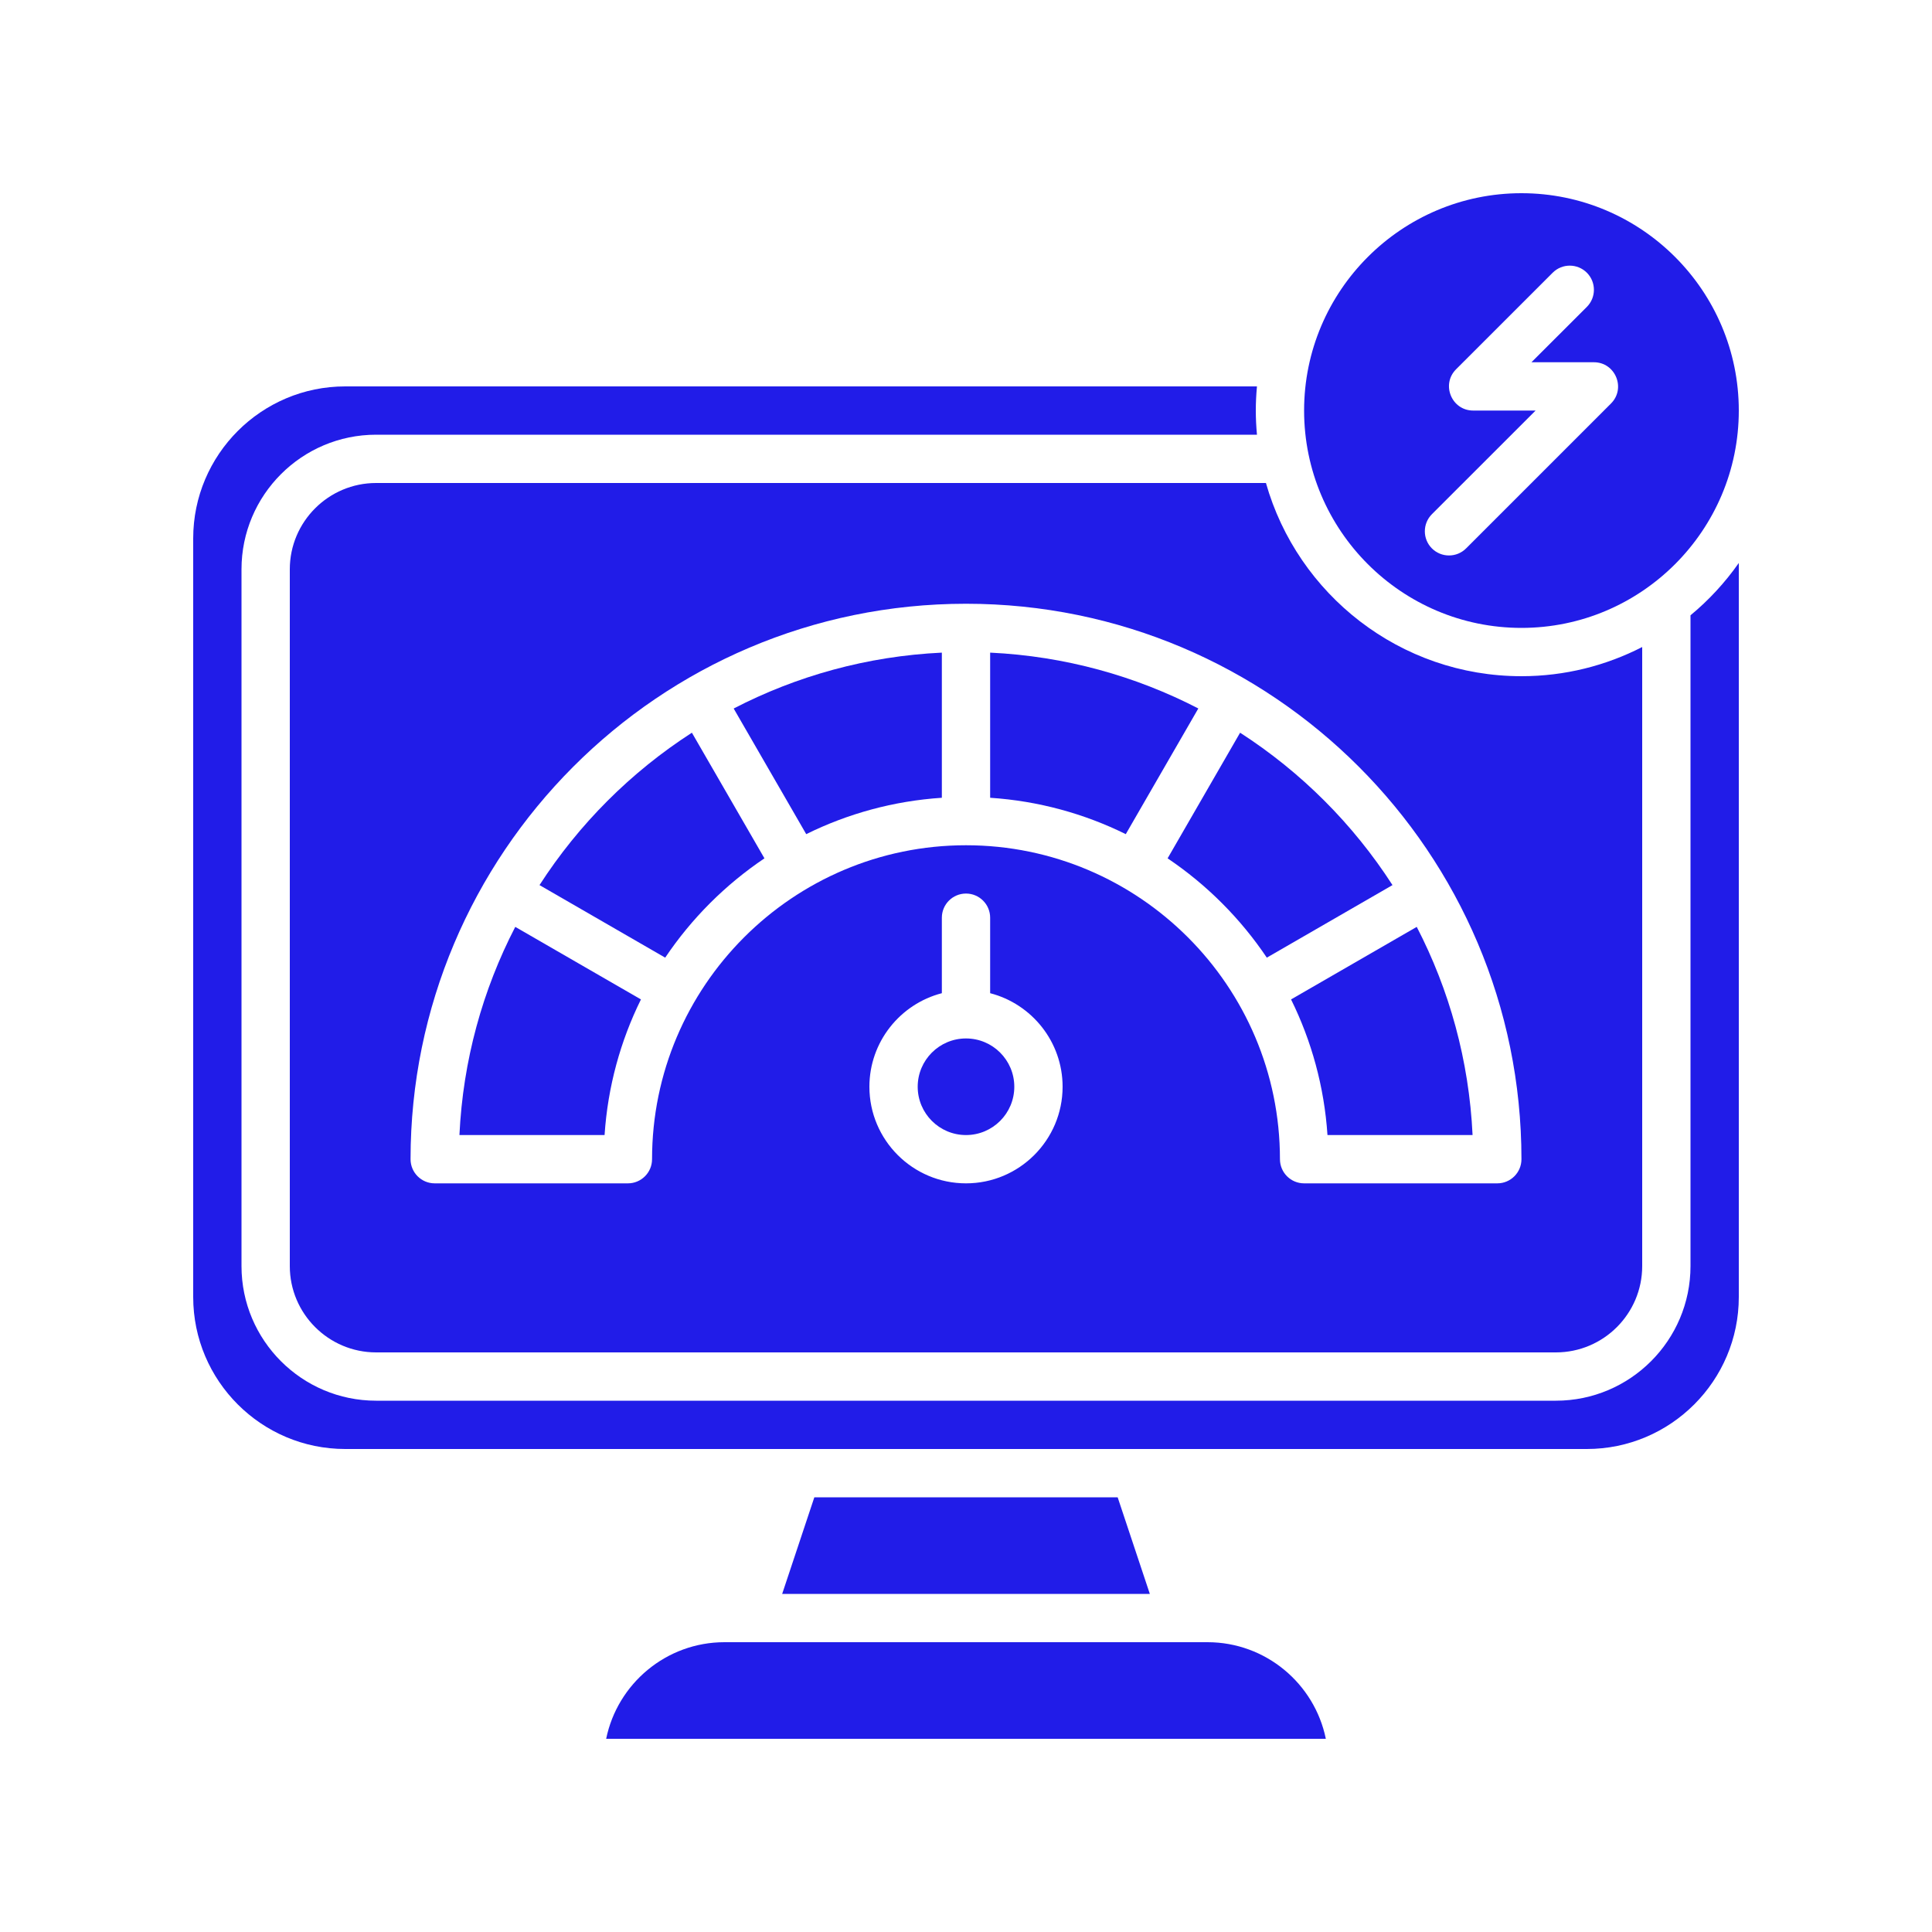 <svg width="40" height="40" viewBox="0 0 40 40" fill="none" xmlns="http://www.w3.org/2000/svg">
<path d="M15.827 17.771L14.325 15.17C13.062 15.984 11.984 17.062 11.17 18.325L13.772 19.827C14.317 19.016 15.016 18.317 15.827 17.771Z" fill="#211CE8"/>
<path d="M20 23.5C20.552 23.5 21 23.052 21 22.5C21 21.948 20.552 21.5 20 21.5C19.448 21.5 19 21.948 19 22.5C19 23.052 19.448 23.5 20 23.5Z" fill="#211CE8"/>
<path d="M19.5 16.517V13.512C17.953 13.585 16.492 13.995 15.19 14.669L16.692 17.27C17.549 16.847 18.498 16.583 19.5 16.517Z" fill="#211CE8"/>
<path d="M13.27 20.692L10.668 19.19C9.994 20.492 9.585 21.953 9.512 23.5H12.517C12.583 22.498 12.847 21.549 13.27 20.692Z" fill="#211CE8"/>
<path d="M27.484 23.5H30.488C30.415 21.953 30.006 20.492 29.332 19.19L26.73 20.692C27.153 21.549 27.417 22.498 27.484 23.5Z" fill="#211CE8"/>
<path d="M26.228 19.827L28.83 18.325C28.016 17.062 26.938 15.984 25.675 15.17L24.174 17.771C24.984 18.317 25.683 19.016 26.228 19.827Z" fill="#211CE8"/>
<path d="M6 11.787V26.213C6 27.198 6.802 28 7.787 28H32.213C33.199 28 34 27.198 34 26.213V13.396C33.249 13.781 32.4 14 31.5 14C28.987 14 26.864 12.306 26.21 10H7.787C6.802 10 6 10.802 6 11.787ZM20 24.5C18.897 24.5 18 23.603 18 22.5C18 21.57 18.638 20.786 19.5 20.563V19C19.5 18.724 19.724 18.5 20 18.5C20.276 18.5 20.5 18.724 20.5 19V20.563C21.362 20.786 22 21.57 22 22.5C22 23.603 21.103 24.5 20 24.5ZM20 12.5C26.343 12.5 31.5 17.654 31.5 24C31.5 24.276 31.276 24.5 31 24.5H27C26.724 24.5 26.5 24.276 26.5 24C26.5 20.416 23.584 17.5 20 17.5C16.416 17.5 13.5 20.416 13.5 24C13.5 24.276 13.276 24.5 13 24.5H9C8.724 24.5 8.5 24.276 8.5 24C8.5 17.684 13.63 12.5 20 12.5Z" fill="#211CE8"/>
<path d="M24.81 14.668C23.508 13.995 22.047 13.585 20.5 13.512V16.517C21.502 16.583 22.451 16.847 23.308 17.27L24.81 14.668Z" fill="#211CE8"/>
<path d="M31.5 4C29.019 4 27 6.019 27 8.5C27 10.981 29.019 13 31.5 13C33.981 13 36 10.981 36 8.5C36 6.019 33.981 4 31.5 4ZM33.354 8.354L30.354 11.354C30.158 11.549 29.842 11.549 29.646 11.354C29.451 11.158 29.451 10.842 29.646 10.646L31.793 8.5H30.5C30.056 8.5 29.832 7.961 30.146 7.646L32.147 5.646C32.342 5.451 32.658 5.451 32.854 5.646C33.049 5.842 33.049 6.158 32.854 6.354L31.707 7.5H33C33.444 7.5 33.668 8.039 33.354 8.354Z" fill="#211CE8"/>
<path d="M35 12.739V26.213C35 27.75 33.75 29 32.213 29H7.787C6.25 29 5 27.75 5 26.213V11.787C5 10.25 6.25 9 7.787 9H26.024C25.992 8.651 25.992 8.349 26.024 8H7.147C5.412 8 4 9.412 4 11.147V26.853C4 28.588 5.412 30 7.147 30H23.5H32.853C34.588 30 36 28.588 36 26.853V11.656C35.716 12.06 35.38 12.425 35 12.739Z" fill="#211CE8"/>
<path d="M15 34C13.793 34 12.783 34.86 12.55 36H27.45C27.217 34.86 26.207 34 25 34C22.829 34 17.177 34 15 34Z" fill="#211CE8"/>
<path d="M16.86 31L16.194 33H23.806L23.14 31H16.86Z" fill="#211CE8"/>
</svg>
